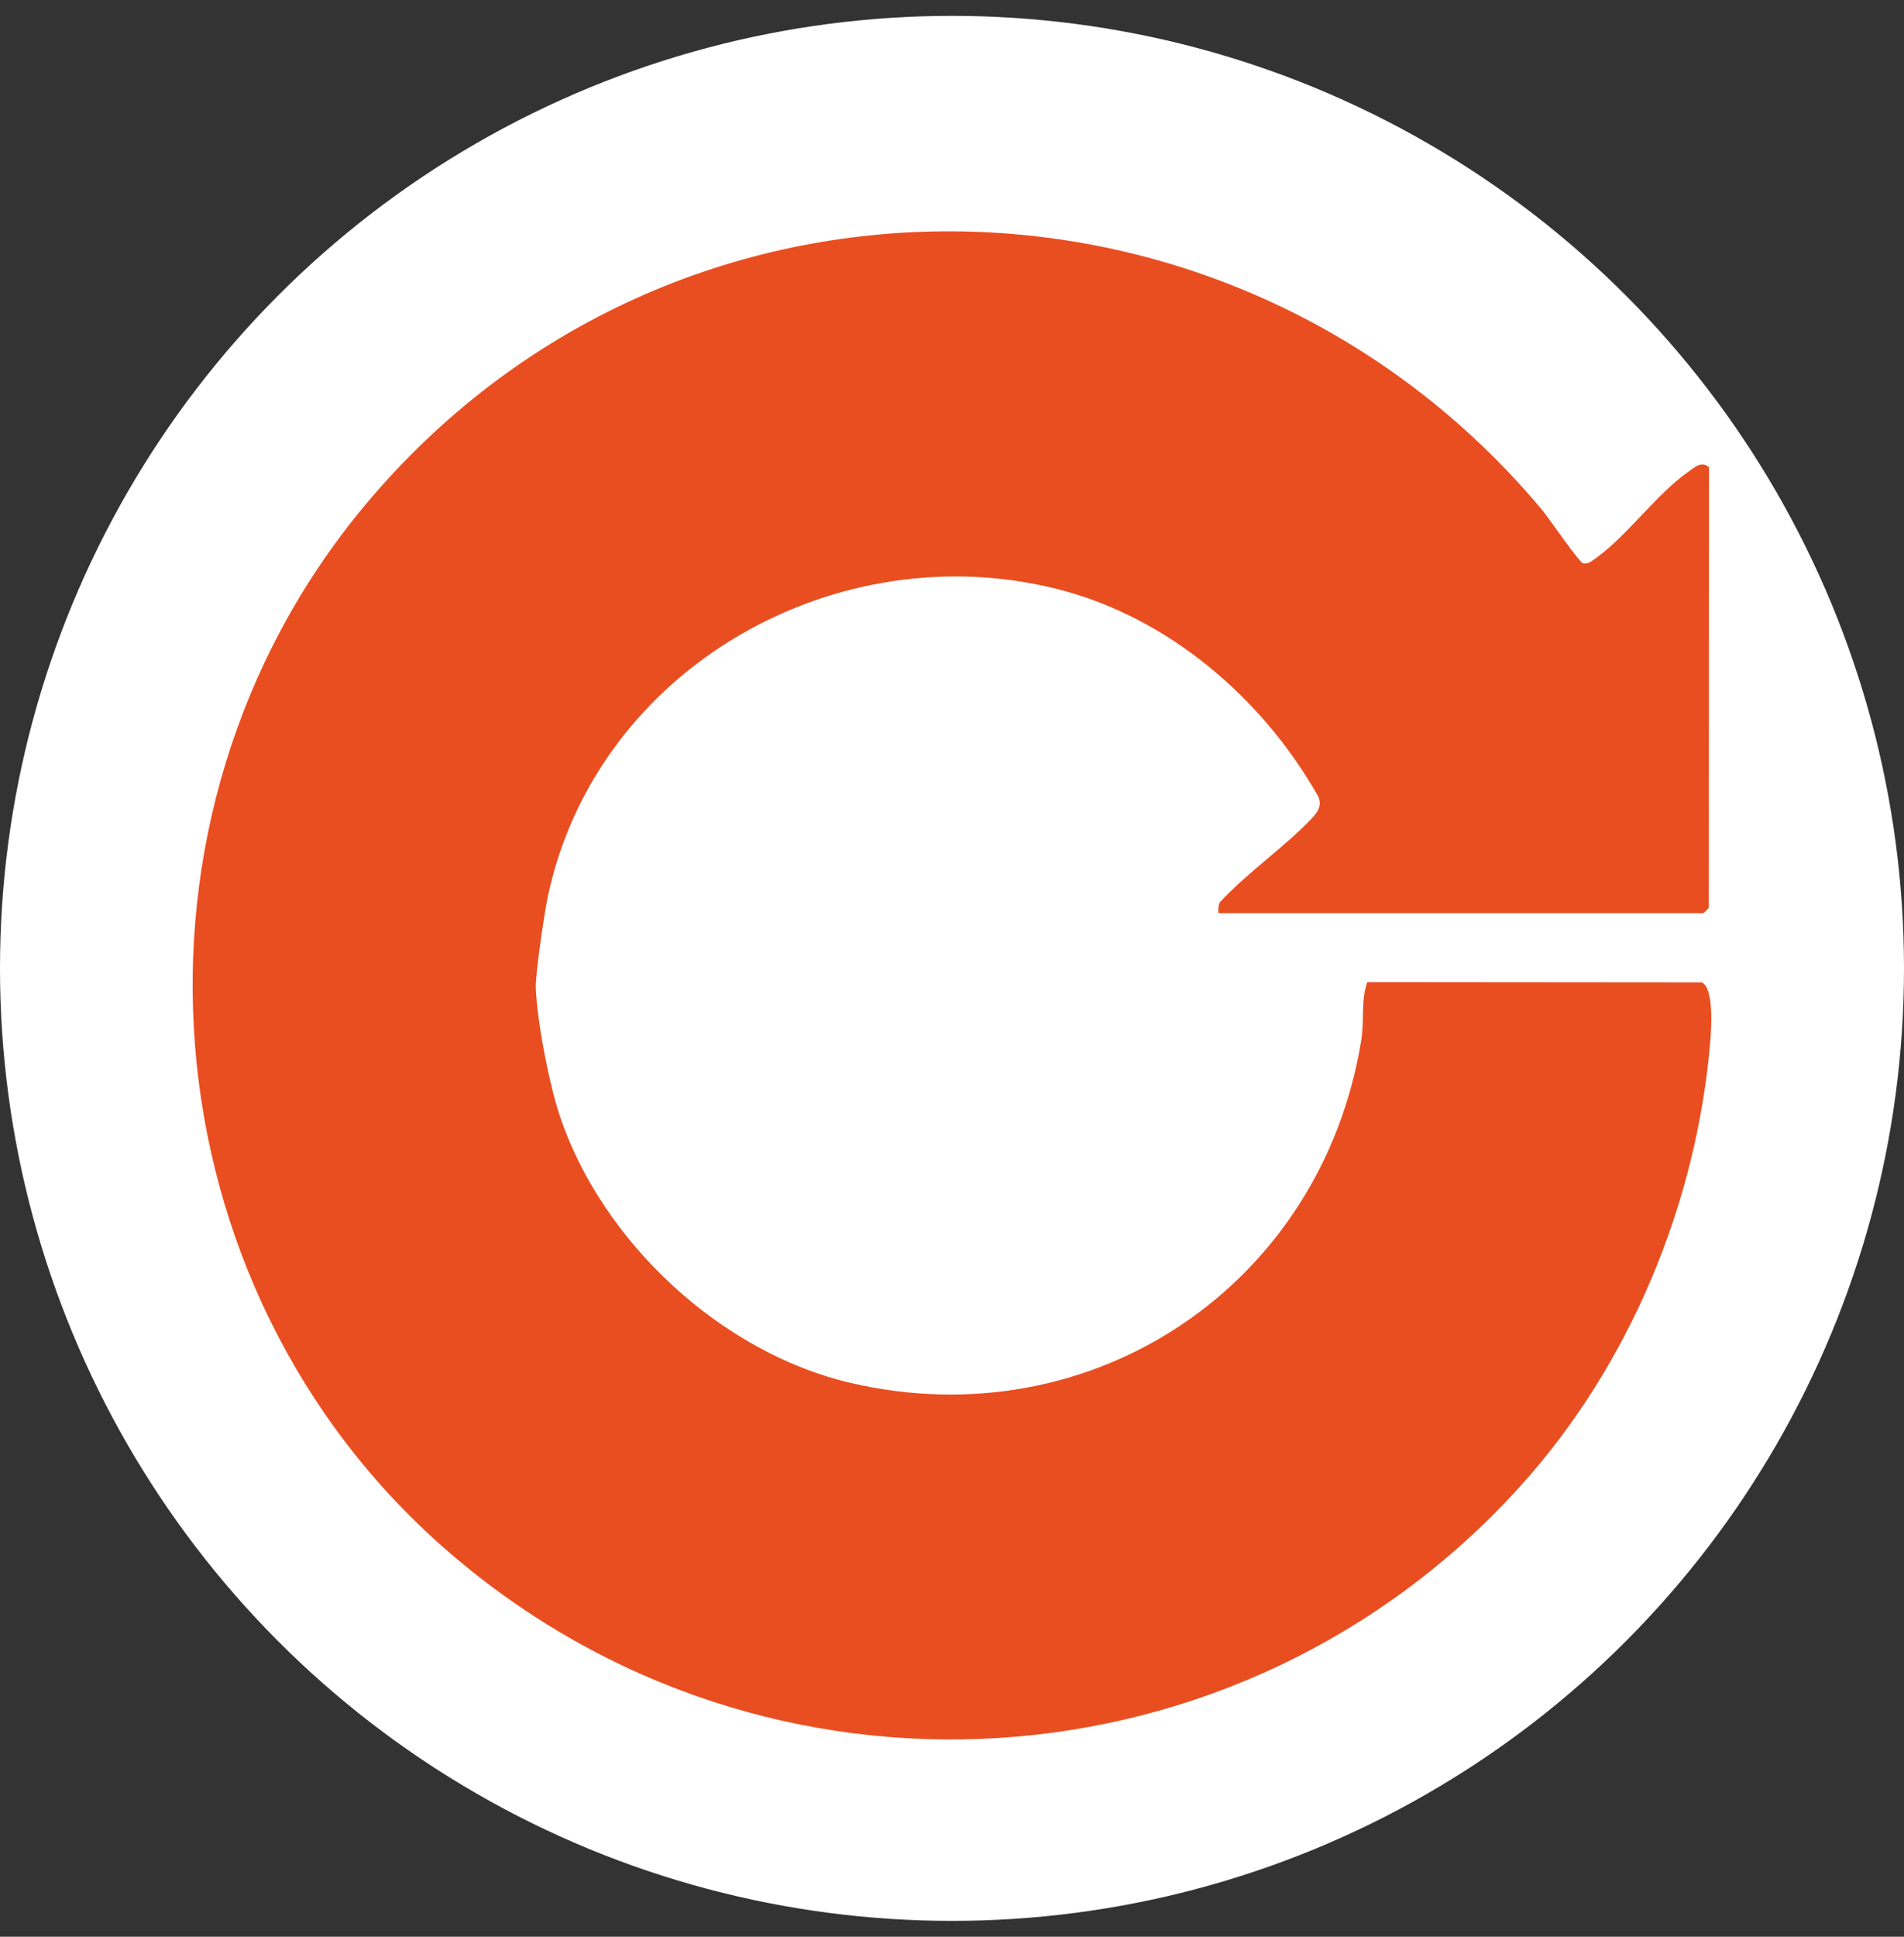 <svg width="60" height="61" viewBox="0 0 60 61" fill="none" xmlns="http://www.w3.org/2000/svg">
<rect x="0" y="0" width="60" height="61" fill="#333333" stroke="none"/>
<g clip-path="url(#clip0_8855_20275)">
<circle cx="30" cy="30.5" r="30" fill="white"/>
<g clip-path="url(#clip1_8855_20275)">
<path d="M38.402 28.761C38.381 28.739 38.391 28.474 38.45 28.407C39.31 27.482 40.469 26.688 41.327 25.788C41.529 25.575 41.682 25.354 41.523 25.053C39.777 21.987 36.828 19.457 33.376 18.568C26.393 16.77 18.818 21.016 17.269 28.209C17.16 28.719 16.869 30.667 16.885 31.113C16.923 32.16 17.301 34.136 17.644 35.156C18.976 39.121 22.725 42.605 26.803 43.556C34.414 45.331 41.634 40.493 42.894 32.781C42.999 32.138 42.878 31.525 43.087 30.932L53.627 30.941C54.013 31.112 53.93 32.391 53.895 32.805C53.464 37.92 51.349 43.019 47.878 46.843C39.076 56.542 24.143 57.521 14.144 48.886C4.511 40.569 3.337 25.708 11.492 15.925C21.214 4.264 38.907 4.513 48.577 16.038C48.782 16.281 49.754 17.698 49.88 17.737C50.035 17.784 50.191 17.65 50.308 17.566C51.278 16.868 52.209 15.557 53.194 14.865C53.395 14.724 53.621 14.501 53.855 14.72L53.849 28.583C53.829 28.625 53.688 28.762 53.673 28.762H38.402V28.761Z" fill="#E94E21"/>
</g>
</g>
<defs>
<clipPath id="clip0_8855_20275">
<rect width="60" height="60" fill="white" transform="translate(0 0.5)"/>
</clipPath>
<clipPath id="clip1_8855_20275">
<rect width="47.857" height="47.5" fill="white" transform="translate(6.07 7.286)"/>
</clipPath>
</defs>
</svg>
